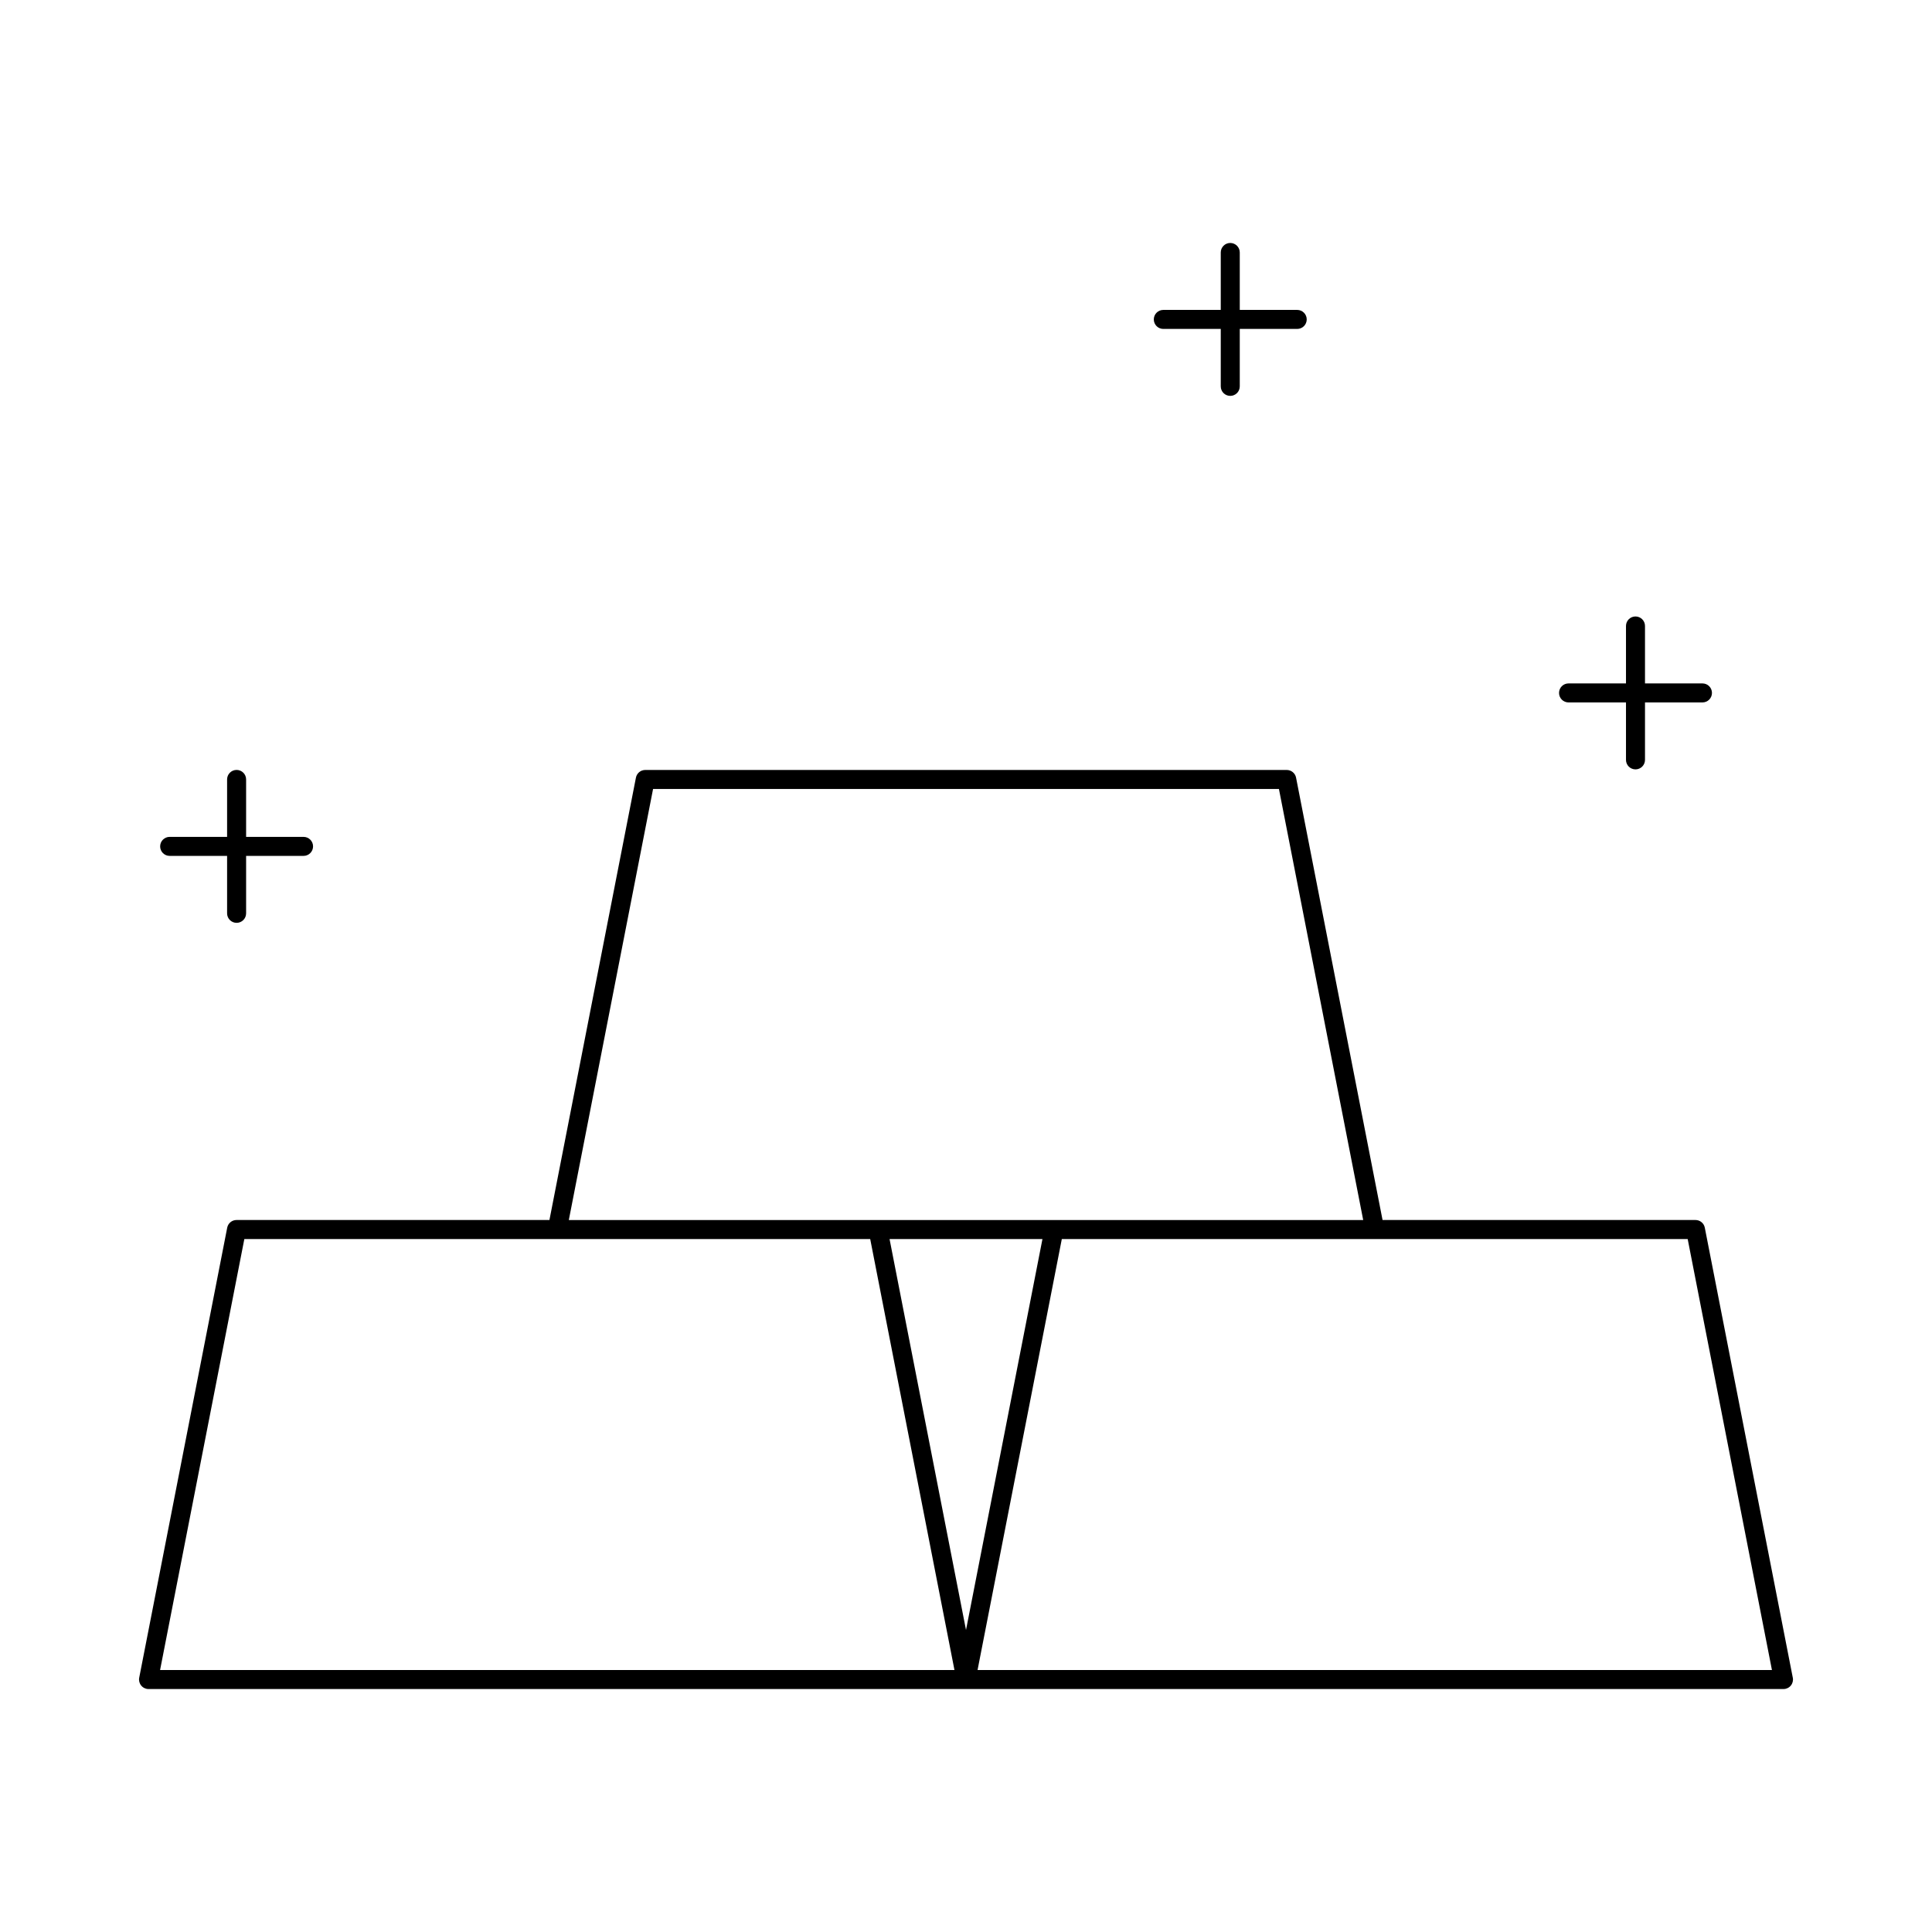 <?xml version="1.0" encoding="UTF-8"?>
<!-- Uploaded to: ICON Repo, www.svgrepo.com, Generator: ICON Repo Mixer Tools -->
<svg fill="#000000" width="800px" height="800px" version="1.1" viewBox="144 144 512 512" xmlns="http://www.w3.org/2000/svg">
 <g>
  <path d="m619.11 588.61-23.32-119.26c-0.23-1.188-1.266-2.035-2.473-2.035h-82.926l-22.922-117.23c-0.23-1.184-1.266-2.035-2.469-2.035h-170c-1.207 0-2.242 0.852-2.473 2.035l-22.922 117.23h-82.922c-1.207 0-2.242 0.852-2.473 2.035l-23.32 119.26c-0.145 0.738 0.051 1.5 0.527 2.082 0.48 0.586 1.195 0.922 1.945 0.922h433.28c0.754 0 1.465-0.336 1.945-0.922 0.477-0.578 0.672-1.344 0.527-2.082zm-302.04-235.52h165.86l22.332 114.23h-210.52zm-130.65 233.49 22.332-114.22h165.86l22.332 114.22zm193.32-114.22h40.52l-20.258 103.61zm23.32 114.22 22.332-114.22h165.86l22.332 114.22z"/>
  <path d="m559.68 330.15h15.223v15.223c0 1.391 1.125 2.519 2.519 2.519 1.391 0 2.519-1.125 2.519-2.519v-15.223h15.227c1.391 0 2.519-1.125 2.519-2.519 0-1.391-1.125-2.519-2.519-2.519h-15.227v-15.223c0-1.391-1.125-2.519-2.519-2.519-1.391 0-2.519 1.125-2.519 2.519v15.223h-15.223c-1.391 0-2.519 1.125-2.519 2.519 0 1.395 1.125 2.519 2.519 2.519z"/>
  <path d="m452.29 231.17h15.223v15.223c0 1.391 1.125 2.519 2.519 2.519 1.391 0 2.519-1.125 2.519-2.519v-15.223h15.223c1.391 0 2.519-1.125 2.519-2.519 0-1.391-1.125-2.519-2.519-2.519h-15.223v-15.223c0-1.391-1.125-2.519-2.519-2.519-1.391 0-2.519 1.125-2.519 2.519v15.223h-15.223c-1.391 0-2.519 1.125-2.519 2.519 0.004 1.395 1.129 2.519 2.519 2.519z"/>
  <path d="m188.96 370.82h15.223v15.223c0 1.391 1.125 2.519 2.519 2.519 1.391 0 2.519-1.125 2.519-2.519v-15.223h15.223c1.391 0 2.519-1.125 2.519-2.519 0-1.391-1.125-2.519-2.519-2.519h-15.223v-15.223c0-1.391-1.125-2.519-2.519-2.519-1.391 0-2.519 1.125-2.519 2.519v15.223h-15.223c-1.391 0-2.519 1.125-2.519 2.519 0 1.391 1.125 2.519 2.519 2.519z"/>
 </g>
</svg>
